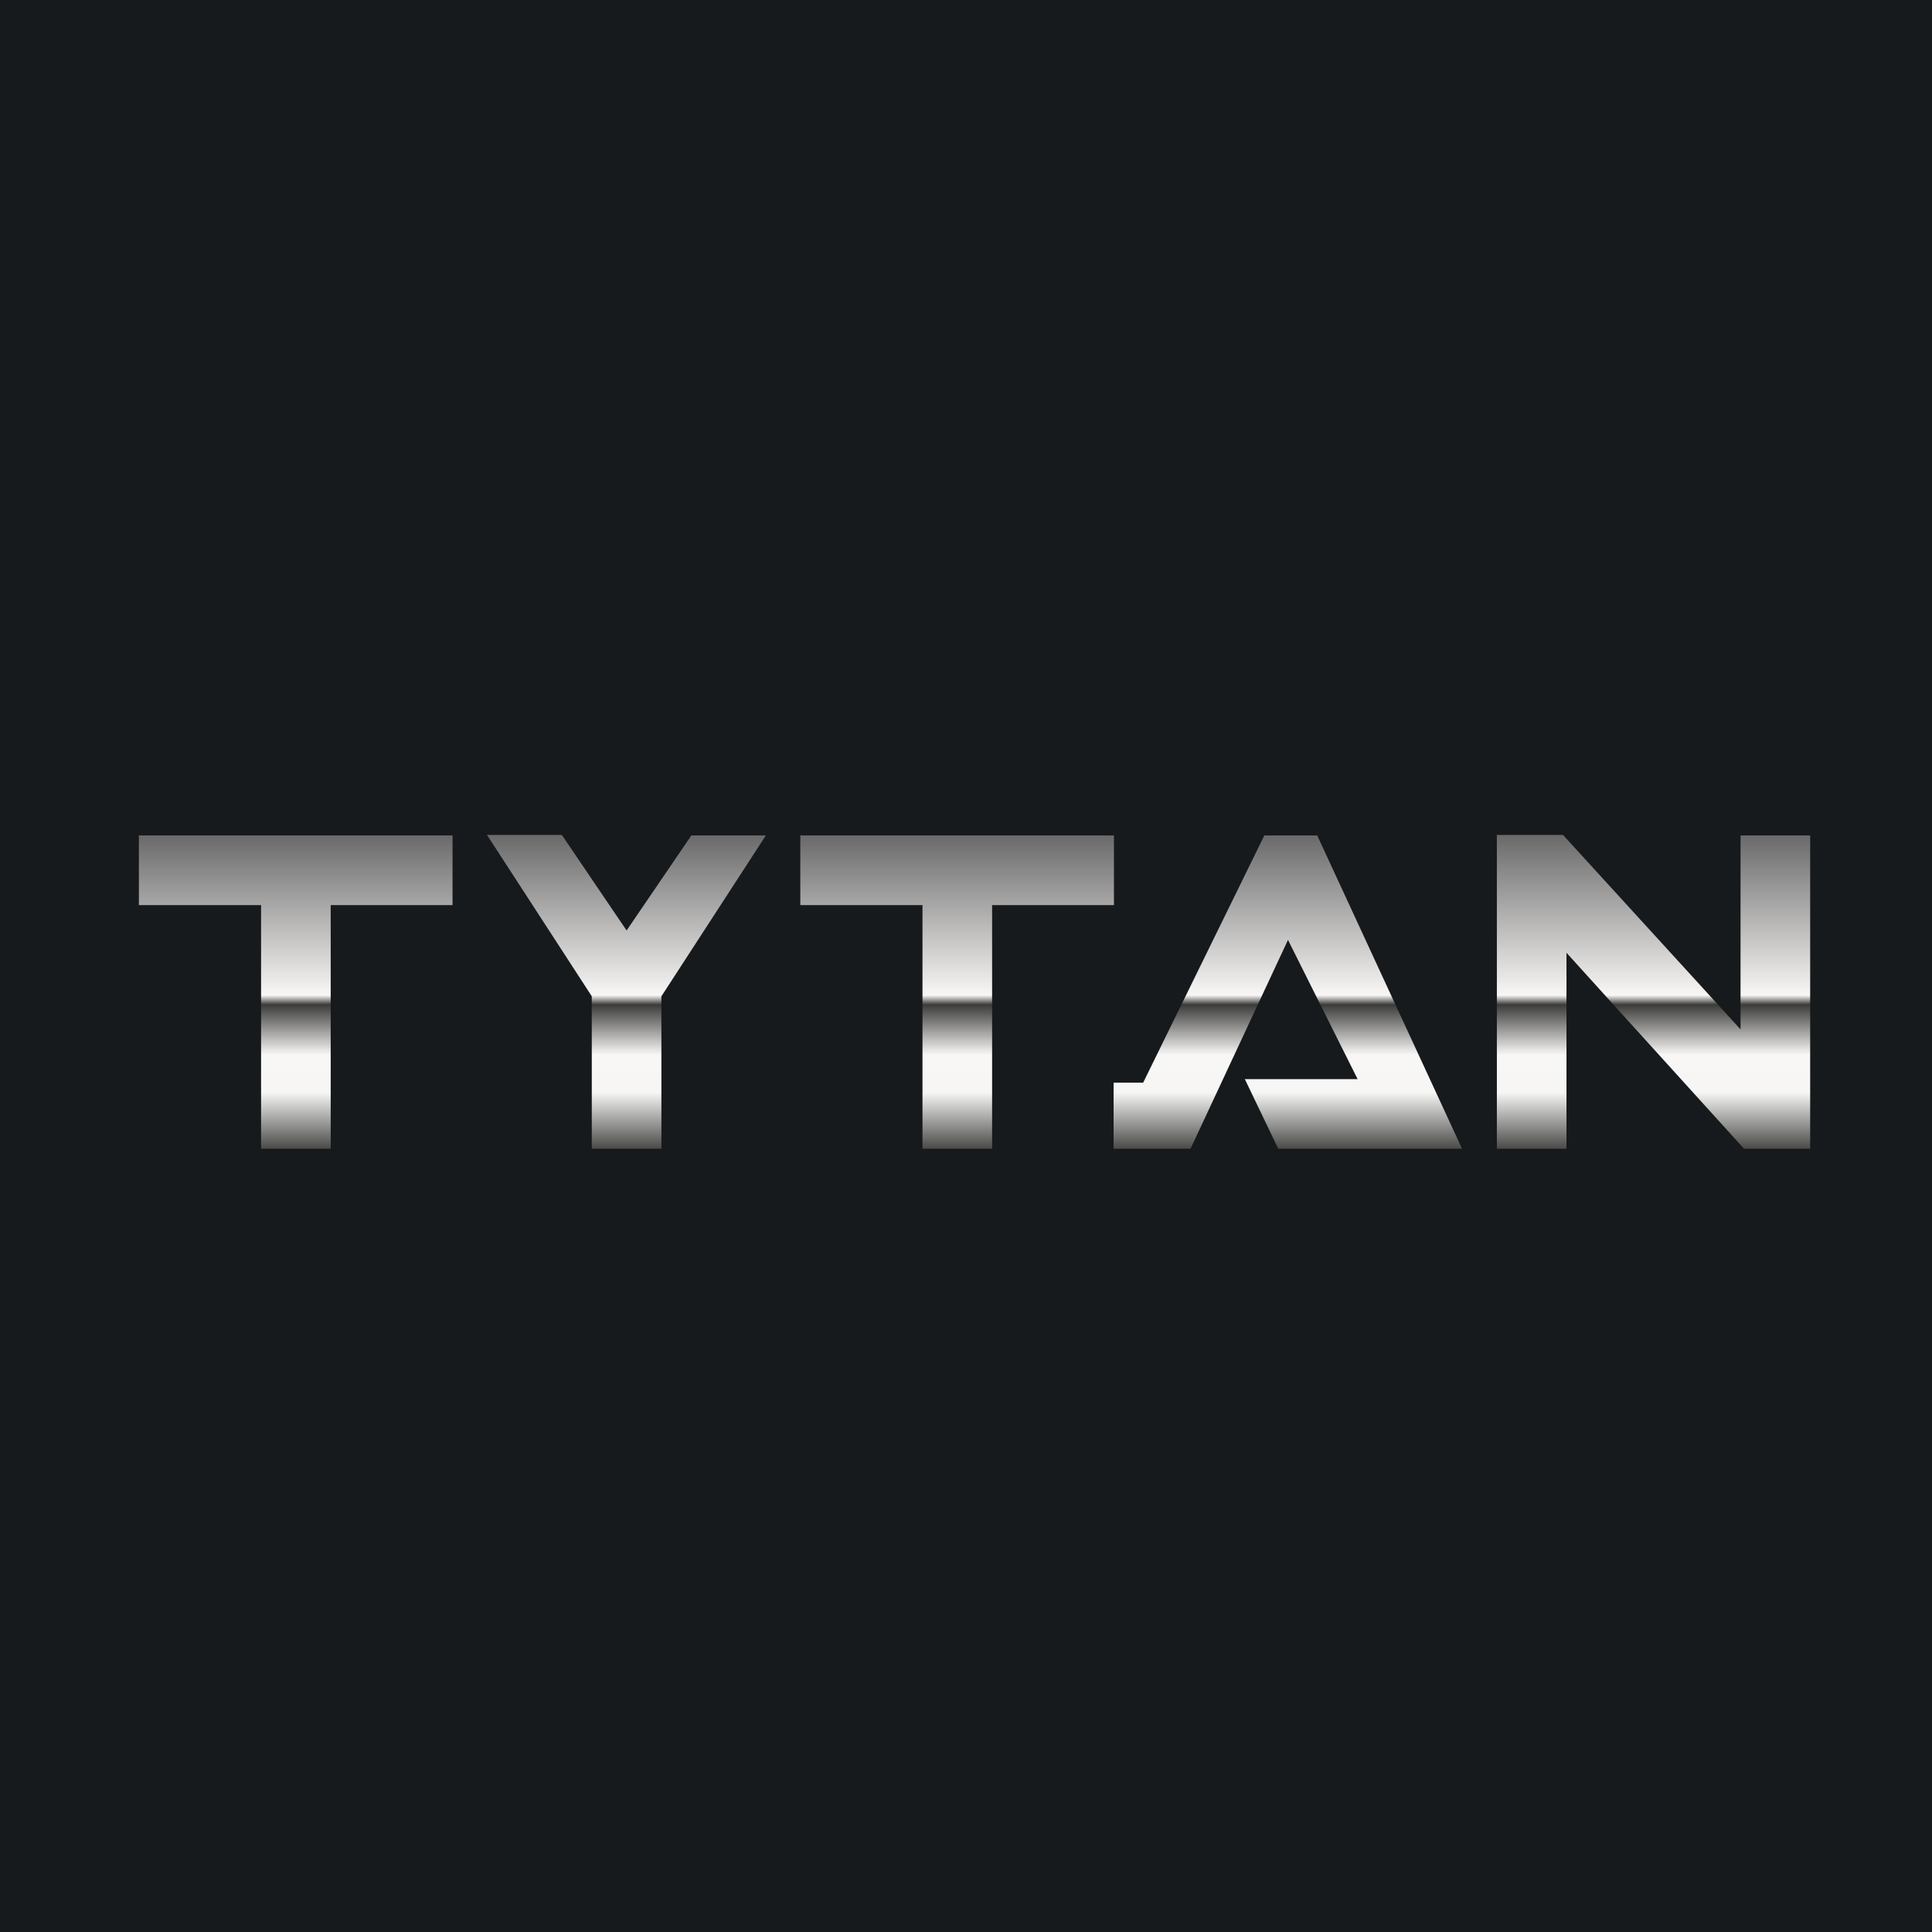 <?xml version="1.0" encoding="UTF-8"?>
<!-- generated by Finnhub -->
<svg viewBox="0 0 55.5 55.5" xmlns="http://www.w3.org/2000/svg">
<path d="M 0,0 H 55.5 V 55.5 H 0 Z" fill="rgb(23, 26, 28)"/>
<path d="M 3.99,23.985 V 26 H 7.5 V 33 H 9.5 V 26 H 13 V 24 H 4 Z" fill="url(#e)"/>
<path d="M 22.99,23.985 V 26 H 26.5 V 33 H 28.5 V 26 H 32 V 24 H 23 Z" fill="url(#d)"/>
<path d="M 13.99,23.985 H 16.14 L 18,26.73 L 19.86,24 H 22 L 19,28.62 V 33 H 17 V 28.62 L 14,24 Z" fill="url(#c)"/>
<path d="M 31.99,32.985 V 31.1 H 32.84 L 36.32,24 H 37.84 L 42,33 H 36.72 L 35.76,31 H 39 L 37,27 L 34.2,33 H 32 Z" fill="url(#b)"/>
<path d="M 42.99,23.985 H 44.9 L 50,29.57 V 24 H 52 V 33 H 50.1 L 45,27.37 V 33 H 43 V 24 Z" fill="url(#a)"/>
<defs>
<linearGradient id="e" x1="8.5" x2="8.5" y1="24" y2="33" gradientUnits="userSpaceOnUse">
<stop stop-color="rgb(107, 106, 106)" offset="0"/>
<stop stop-color="rgb(248, 247, 246)" offset=".51"/>
<stop stop-color="rgb(59, 59, 57)" offset=".54"/>
<stop stop-color="rgb(248, 247, 246)" offset=".7"/>
<stop stop-color="rgb(246, 246, 245)" offset=".82"/>
<stop stop-color="rgb(74, 75, 73)" offset="1"/>
</linearGradient>
<linearGradient id="d" x1="27.5" x2="27.5" y1="24" y2="33" gradientUnits="userSpaceOnUse">
<stop stop-color="rgb(107, 106, 106)" offset="0"/>
<stop stop-color="rgb(248, 247, 246)" offset=".51"/>
<stop stop-color="rgb(59, 59, 57)" offset=".54"/>
<stop stop-color="rgb(248, 247, 246)" offset=".7"/>
<stop stop-color="rgb(246, 246, 245)" offset=".82"/>
<stop stop-color="rgb(74, 75, 73)" offset="1"/>
</linearGradient>
<linearGradient id="c" x1="18" x2="18" y1="24" y2="33" gradientUnits="userSpaceOnUse">
<stop stop-color="rgb(107, 106, 106)" offset="0"/>
<stop stop-color="rgb(248, 247, 246)" offset=".51"/>
<stop stop-color="rgb(59, 59, 57)" offset=".54"/>
<stop stop-color="rgb(248, 247, 246)" offset=".7"/>
<stop stop-color="rgb(246, 246, 245)" offset=".82"/>
<stop stop-color="rgb(74, 75, 73)" offset="1"/>
</linearGradient>
<linearGradient id="b" x1="37" x2="37" y1="24" y2="33" gradientUnits="userSpaceOnUse">
<stop stop-color="rgb(107, 106, 106)" offset="0"/>
<stop stop-color="rgb(248, 247, 246)" offset=".51"/>
<stop stop-color="rgb(59, 59, 57)" offset=".54"/>
<stop stop-color="rgb(248, 247, 246)" offset=".7"/>
<stop stop-color="rgb(246, 246, 245)" offset=".82"/>
<stop stop-color="rgb(74, 75, 73)" offset="1"/>
</linearGradient>
<linearGradient id="a" x1="47.5" x2="47.5" y1="24" y2="33" gradientUnits="userSpaceOnUse">
<stop stop-color="rgb(107, 106, 106)" offset="0"/>
<stop stop-color="rgb(248, 247, 246)" offset=".51"/>
<stop stop-color="rgb(59, 59, 57)" offset=".54"/>
<stop stop-color="rgb(248, 247, 246)" offset=".7"/>
<stop stop-color="rgb(246, 246, 245)" offset=".82"/>
<stop stop-color="rgb(74, 75, 73)" offset="1"/>
</linearGradient>
</defs>
</svg>
